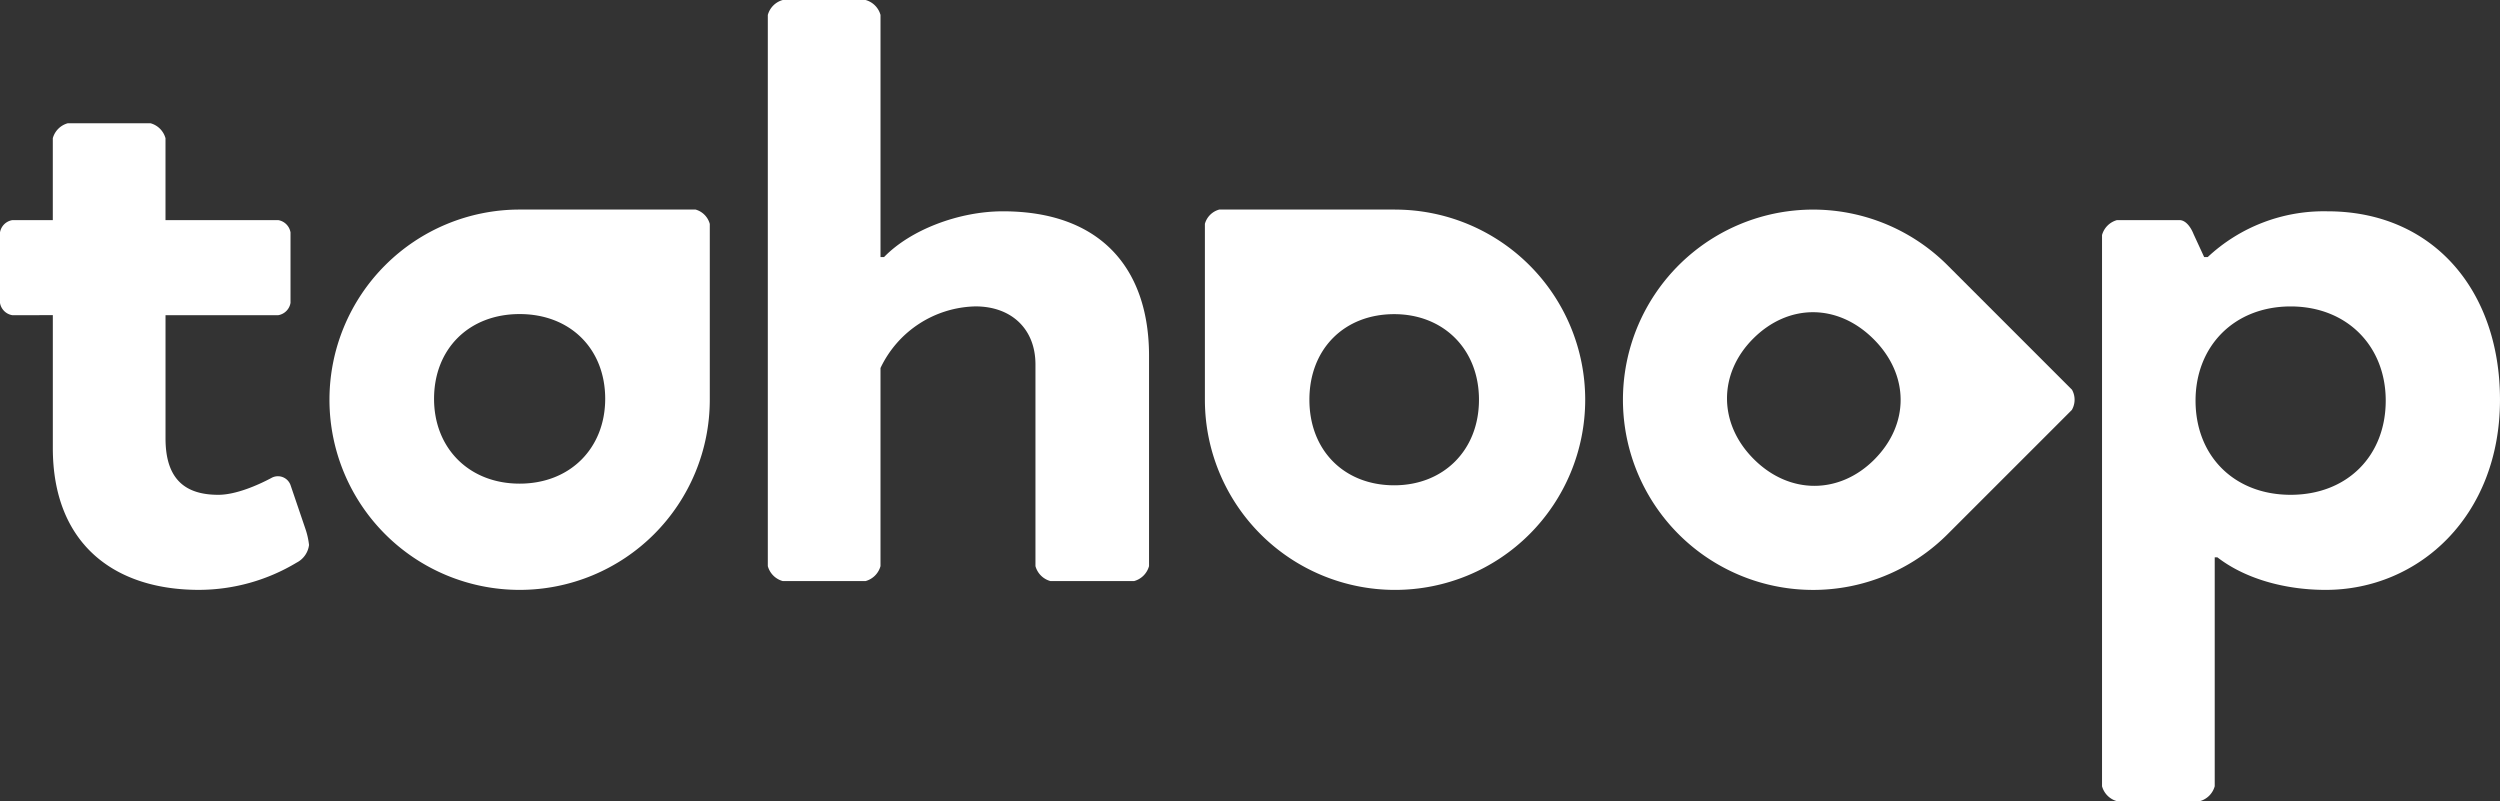 <svg xmlns="http://www.w3.org/2000/svg" width="315.876" height="101.23" viewBox="0 0 315.876 101.23">
  <rect x="0" y="0" width="315.876" height="101.23" fill="#333333" stroke="none"/>
  <g id="Gruppe_1111" data-name="Gruppe 1111" transform="translate(0 0)">
    <path id="Pfad_1064" data-name="Pfad 1064" d="M98.559,284.654A1.89,1.89,0,0,1,97,283.1v-8.9a1.89,1.89,0,0,1,1.557-1.557h5.117V262.294a2.7,2.7,0,0,1,1.891-1.891h10.457a2.7,2.7,0,0,1,1.891,1.891V272.64h14.239a1.89,1.89,0,0,1,1.557,1.557v8.9a1.89,1.89,0,0,1-1.557,1.557H117.916v15.574c0,5.339,2.67,7.12,6.674,7.12,2.225,0,5.006-1.224,6.676-2.114a1.69,1.69,0,0,1,2.446.89l1.891,5.562a9.5,9.5,0,0,1,.445,2,2.9,2.9,0,0,1-1.557,2.225,24.037,24.037,0,0,1-12.348,3.448c-10.791,0-18.466-5.9-18.466-17.91v-16.8Z" transform="translate(-97.002 -244.829)" fill="#fff"/>
    <path id="Pfad_1065" data-name="Pfad 1065" d="M193.422,279.693h.445c3.337-3.448,9.456-5.784,15.018-5.784,12.459,0,18.465,7.341,18.465,18.243v26.587a2.7,2.7,0,0,1-1.891,1.891H214.892A2.7,2.7,0,0,1,213,318.739V293.264c0-4.56-3.115-7.341-7.565-7.341a13.6,13.6,0,0,0-12.014,7.786v25.03a2.7,2.7,0,0,1-1.891,1.891H181.074a2.7,2.7,0,0,1-1.891-1.891V249.1a2.7,2.7,0,0,1,1.891-1.891h10.457a2.7,2.7,0,0,1,1.891,1.891Z" transform="translate(-82.169 -247.21)" fill="#fff"/>
    <path id="Pfad_1066" data-name="Pfad 1066" d="M178.524,269.64H156.293a24.027,24.027,0,1,0,24.026,24.028v-22.21A2.583,2.583,0,0,0,178.524,269.64Zm-22.232,34.63c-6.406,0-10.812-4.5-10.812-10.713,0-6.307,4.406-10.712,10.812-10.712s10.813,4.4,10.813,10.712C167.1,299.765,162.7,304.27,156.291,304.27Z" transform="translate(-90.637 -243.162)" fill="#fff"/>
    <path id="Pfad_1067" data-name="Pfad 1067" d="M249.992,269.64h-22.21a2.584,2.584,0,0,0-1.817,1.8v22.232a24.026,24.026,0,1,0,24.026-24.028Zm-.11,34.84c-6.307,0-10.713-4.4-10.713-10.812s4.406-10.813,10.713-10.813c6.207,0,10.713,4.406,10.713,10.813S256.09,304.48,249.883,304.48Z" transform="translate(-73.726 -243.162)" fill="#fff"/>
    <path id="Pfad_1068" data-name="Pfad 1068" d="M327.444,292.4l-2.49-2.49-4.528-4.528-8.7-8.7a24.027,24.027,0,1,0,0,33.979l7.1-7.1,5.832-5.83,2.769-2.771A2.581,2.581,0,0,0,327.444,292.4Zm-24.985,8.838c-4.39,4.389-10.69,4.46-15.221-.071s-4.46-10.832-.071-15.221c4.46-4.46,10.69-4.46,15.221.071S306.919,296.776,302.46,301.236Z" transform="translate(-65.65 -243.162)" fill="#fff"/>
    <path id="Pfad_1069" data-name="Pfad 1069" d="M350.467,269.827a21.5,21.5,0,0,0-15.129,5.784h-.445l-1.334-2.893c-.446-1.111-1.113-1.779-1.781-1.779h-7.9a2.7,2.7,0,0,0-1.891,1.891v69.637a2.7,2.7,0,0,0,1.891,1.891h10.457a2.7,2.7,0,0,0,1.891-1.891V313.544h.334c3.448,2.67,8.455,4.116,13.683,4.116,11.792,0,22.026-9.345,22.026-24.028C372.271,279.838,363.816,269.827,350.467,269.827Zm-4.649,35.82c-7.119,0-12.015-4.894-12.015-11.9,0-6.9,4.9-11.9,12.015-11.9s12.014,5.005,12.014,11.9C357.832,300.752,352.938,305.647,345.818,305.647Z" transform="translate(-56.395 -243.128)" fill="#fff"/>
  </g>
</svg>
